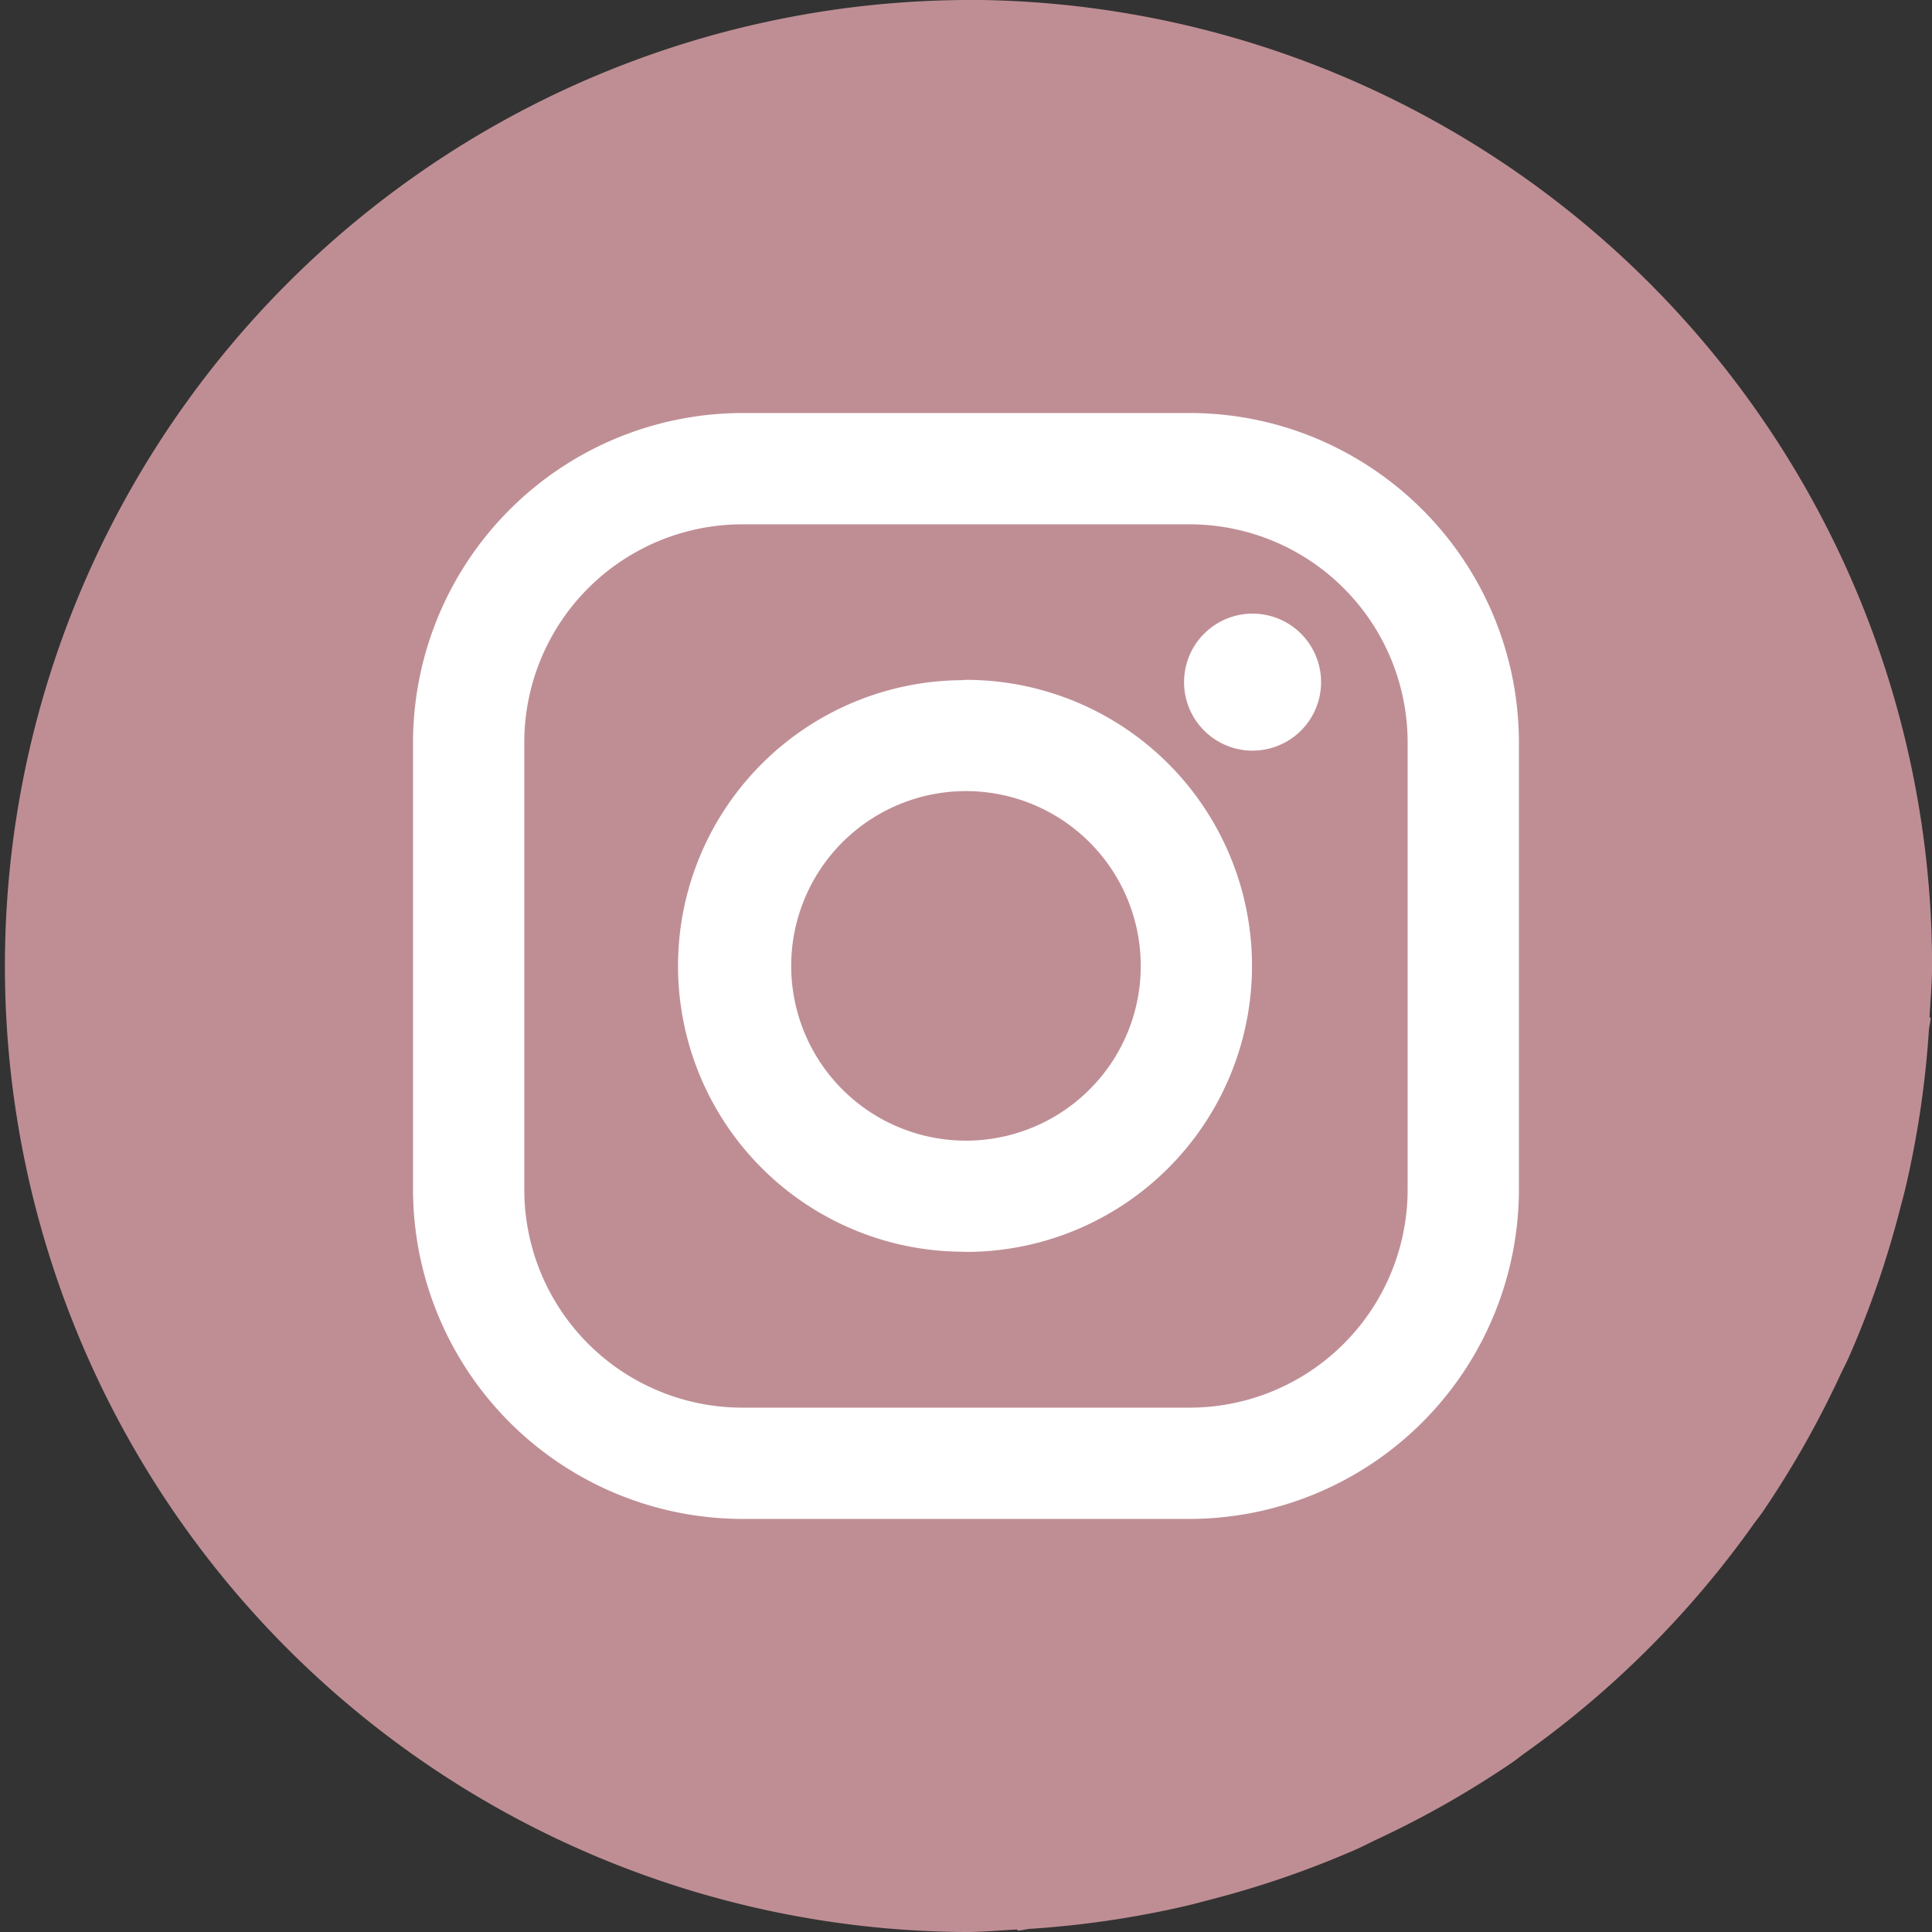 <svg xmlns="http://www.w3.org/2000/svg" width="75.866" height="75.867" viewBox="0 0 75.866 75.867">
  <rect x="0" y="0" width="75.866" height="75.867" fill="#333333" stroke="none"/>
  <g id="icono_instagram" data-name="icono instagram" transform="translate(-1362.447 -848.555)">
    <path id="Trazado_1" data-name="Trazado 1" d="M1414.754,974.149a37.934,37.934,0,0,0,0,75.867c.676,0,1.334-.067,2-.1l.045.045c.166-.009.32-.062.486-.071a38.022,38.022,0,0,0,6.15-.91c.307-.072.606-.155.911-.235a37.6,37.6,0,0,0,5.787-2c.239-.107.466-.229.7-.34a37.822,37.822,0,0,0,5.391-3.061c.137-.093.262-.2.4-.3a38.111,38.111,0,0,0,9.091-9.09c.1-.135.2-.261.3-.4a37.868,37.868,0,0,0,3.062-5.393c.11-.235.232-.461.338-.7a37.7,37.7,0,0,0,2.005-5.787c.079-.3.162-.6.235-.913a37.955,37.955,0,0,0,.91-6.146c.011-.167.062-.32.072-.488l-.046-.044c.036-.667.1-1.329.1-2.006a37.933,37.933,0,0,0-37.934-37.933" transform="translate(-14.375 -125.594)" fill="#bf8e95"/>
    <path id="Trazado_2" data-name="Trazado 2" d="M1433.031,1001.886a2.69,2.69,0,1,0,2.691,2.691,2.69,2.69,0,0,0-2.691-2.691" transform="translate(-21.399 -129.235)" fill="#fff"/>
    <path id="Trazado_3" data-name="Trazado 3" d="M1433.208,995.032a12.869,12.869,0,0,0-7.227-2.213h-17.553a12.953,12.953,0,0,0-12.937,12.938v17.551a12.952,12.952,0,0,0,12.937,12.937h17.553a12.952,12.952,0,0,0,12.936-12.937v-17.551a12.936,12.936,0,0,0-5.709-10.725m1.339,28.278a8.566,8.566,0,0,1-8.567,8.566h-17.553a8.565,8.565,0,0,1-8.567-8.566v-17.553a8.566,8.566,0,0,1,8.567-8.568h17.553a8.567,8.567,0,0,1,8.567,8.568Z" transform="translate(-16.825 -128.045)" fill="#fff"/>
    <path id="Trazado_4" data-name="Trazado 4" d="M1418.788,1004.885l-.085,0v.008a11.222,11.222,0,0,0,0,22.444v.007l.085,0a11.231,11.231,0,0,0,0-22.463m4.853,16.084a6.863,6.863,0,1,1,2.01-4.853,6.839,6.839,0,0,1-2.01,4.853" transform="translate(-18.409 -129.629)" fill="#fff"/>
  </g>
</svg>
